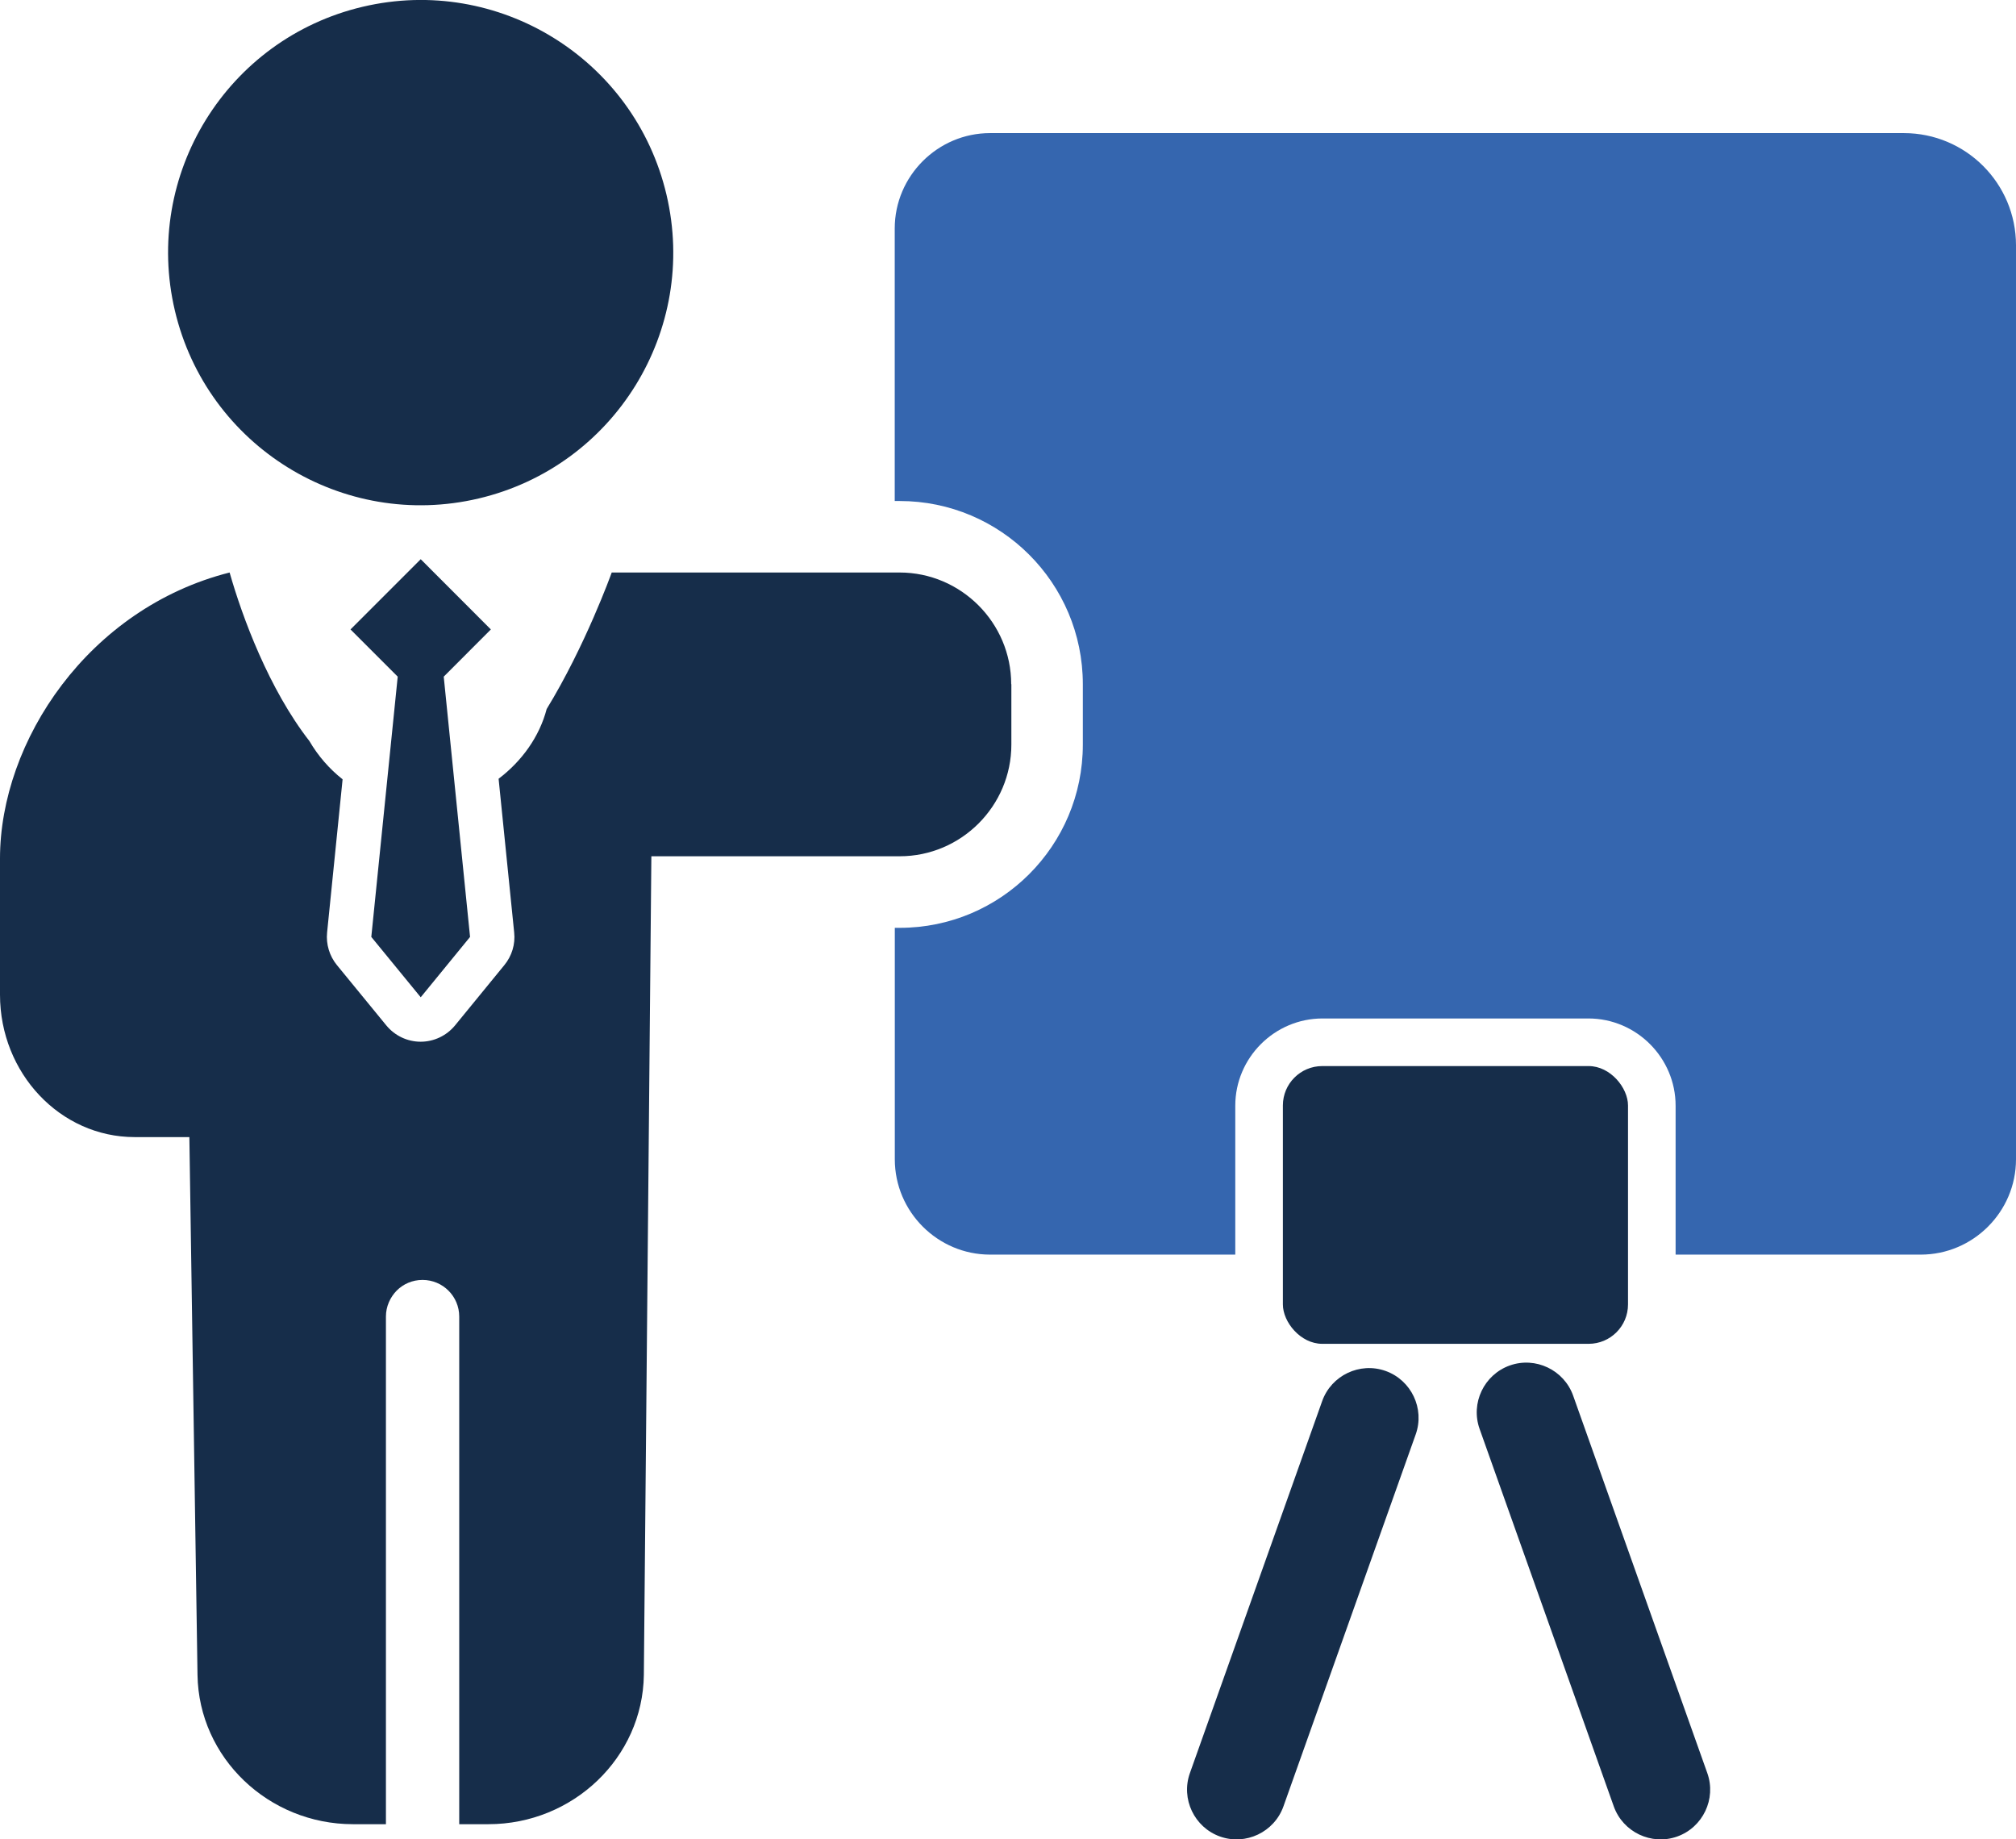 <?xml version="1.0" encoding="UTF-8"?> <svg xmlns="http://www.w3.org/2000/svg" id="Ebene_1" data-name="Ebene 1" viewBox="0 0 254.97 232.58"><defs><style> .cls-1 { fill: #3566af; } .cls-2 { fill: #162d4a; } </style></defs><rect class="cls-2" x="162.25" y="134.8" width="43.65" height="35.12" rx="4.98" ry="4.98"></rect><path class="cls-2" d="M154.3,232.22h0c-3.25-1.16-4.97-4.76-3.81-8.02l16.73-47.04c1.16-3.25,4.76-4.97,8.02-3.81h0c3.25,1.16,4.97,4.76,3.81,8.02l-16.73,47.04c-1.16,3.25-4.76,4.97-8.02,3.81Z"></path><path class="cls-2" d="M212.12,232.22h0c3.25-1.16,4.97-4.76,3.81-8.02l-16.97-47.73c-1.16-3.25-4.76-4.97-8.02-3.81h0c-3.25,1.16-4.97,4.76-3.81,8.02l16.97,47.73c1.16,3.25,4.76,4.97,8.02,3.81Z"></path><g><circle class="cls-2" cx="53.21" cy="31.94" r="31.94" transform="translate(-5.92 13.08) rotate(-13.28)"></circle><path class="cls-2" d="M127.91,86.51v7.64c0,7.77-6.35,14.12-14.12,14.12h-31.41l-.95,103.52c-.14,10.46-8.96,18.87-19.66,18.87h-3.69v-64.19c0-2.56-2.08-4.63-4.64-4.63-1.28,0-2.43.51-3.27,1.35-.83.85-1.36,2.01-1.36,3.28v64.19h-4.16c-10.7,0-19.51-8.41-19.67-18.87l-1.03-68.01h-6.92c-9.4,0-17.03-8.07-17.03-18.01v-17.2c0-14.87,11.2-31.66,29.04-36.18,1.61,5.66,4.98,14.75,10.09,21.31,1.09,1.87,2.52,3.52,4.2,4.84l-1.96,19.37c-.15,1.48.3,2.97,1.24,4.12l6.25,7.63c1.07,1.3,2.66,2.06,4.34,2.06s3.28-.76,4.35-2.06l6.24-7.63c.95-1.16,1.4-2.64,1.24-4.12l-1.97-19.44c2.92-2.21,5.16-5.3,6.08-8.82,4.89-7.99,8.17-17.1,8.22-17.24v-.02h36.41c7.77,0,14.12,6.35,14.12,14.12Z"></path><polygon class="cls-2" points="62.08 79.59 53.21 70.71 44.33 79.59 50.3 85.56 46.96 118.47 53.21 126.1 59.45 118.47 56.12 85.56 62.08 79.59"></polygon></g><path class="cls-1" d="M152.91,16.83h-27.69c-6.63,0-12.06,5.43-12.06,12.06v34.46h.62c12.79,0,23.17,10.37,23.17,23.17v7.63c0,12.79-10.37,23.17-23.16,23.17h-.62v29.27c0,6.63,5.42,12.05,12.05,12.05h31.01v-18.83c0-6.07,4.97-11.03,11.03-11.03h33.63c6.07,0,11.03,4.97,11.03,11.03v18.83h31c6.63,0,12.05-5.42,12.05-12.05V31.02c0-7.84-6.35-14.19-14.19-14.19h-87.87Z"></path></svg> 